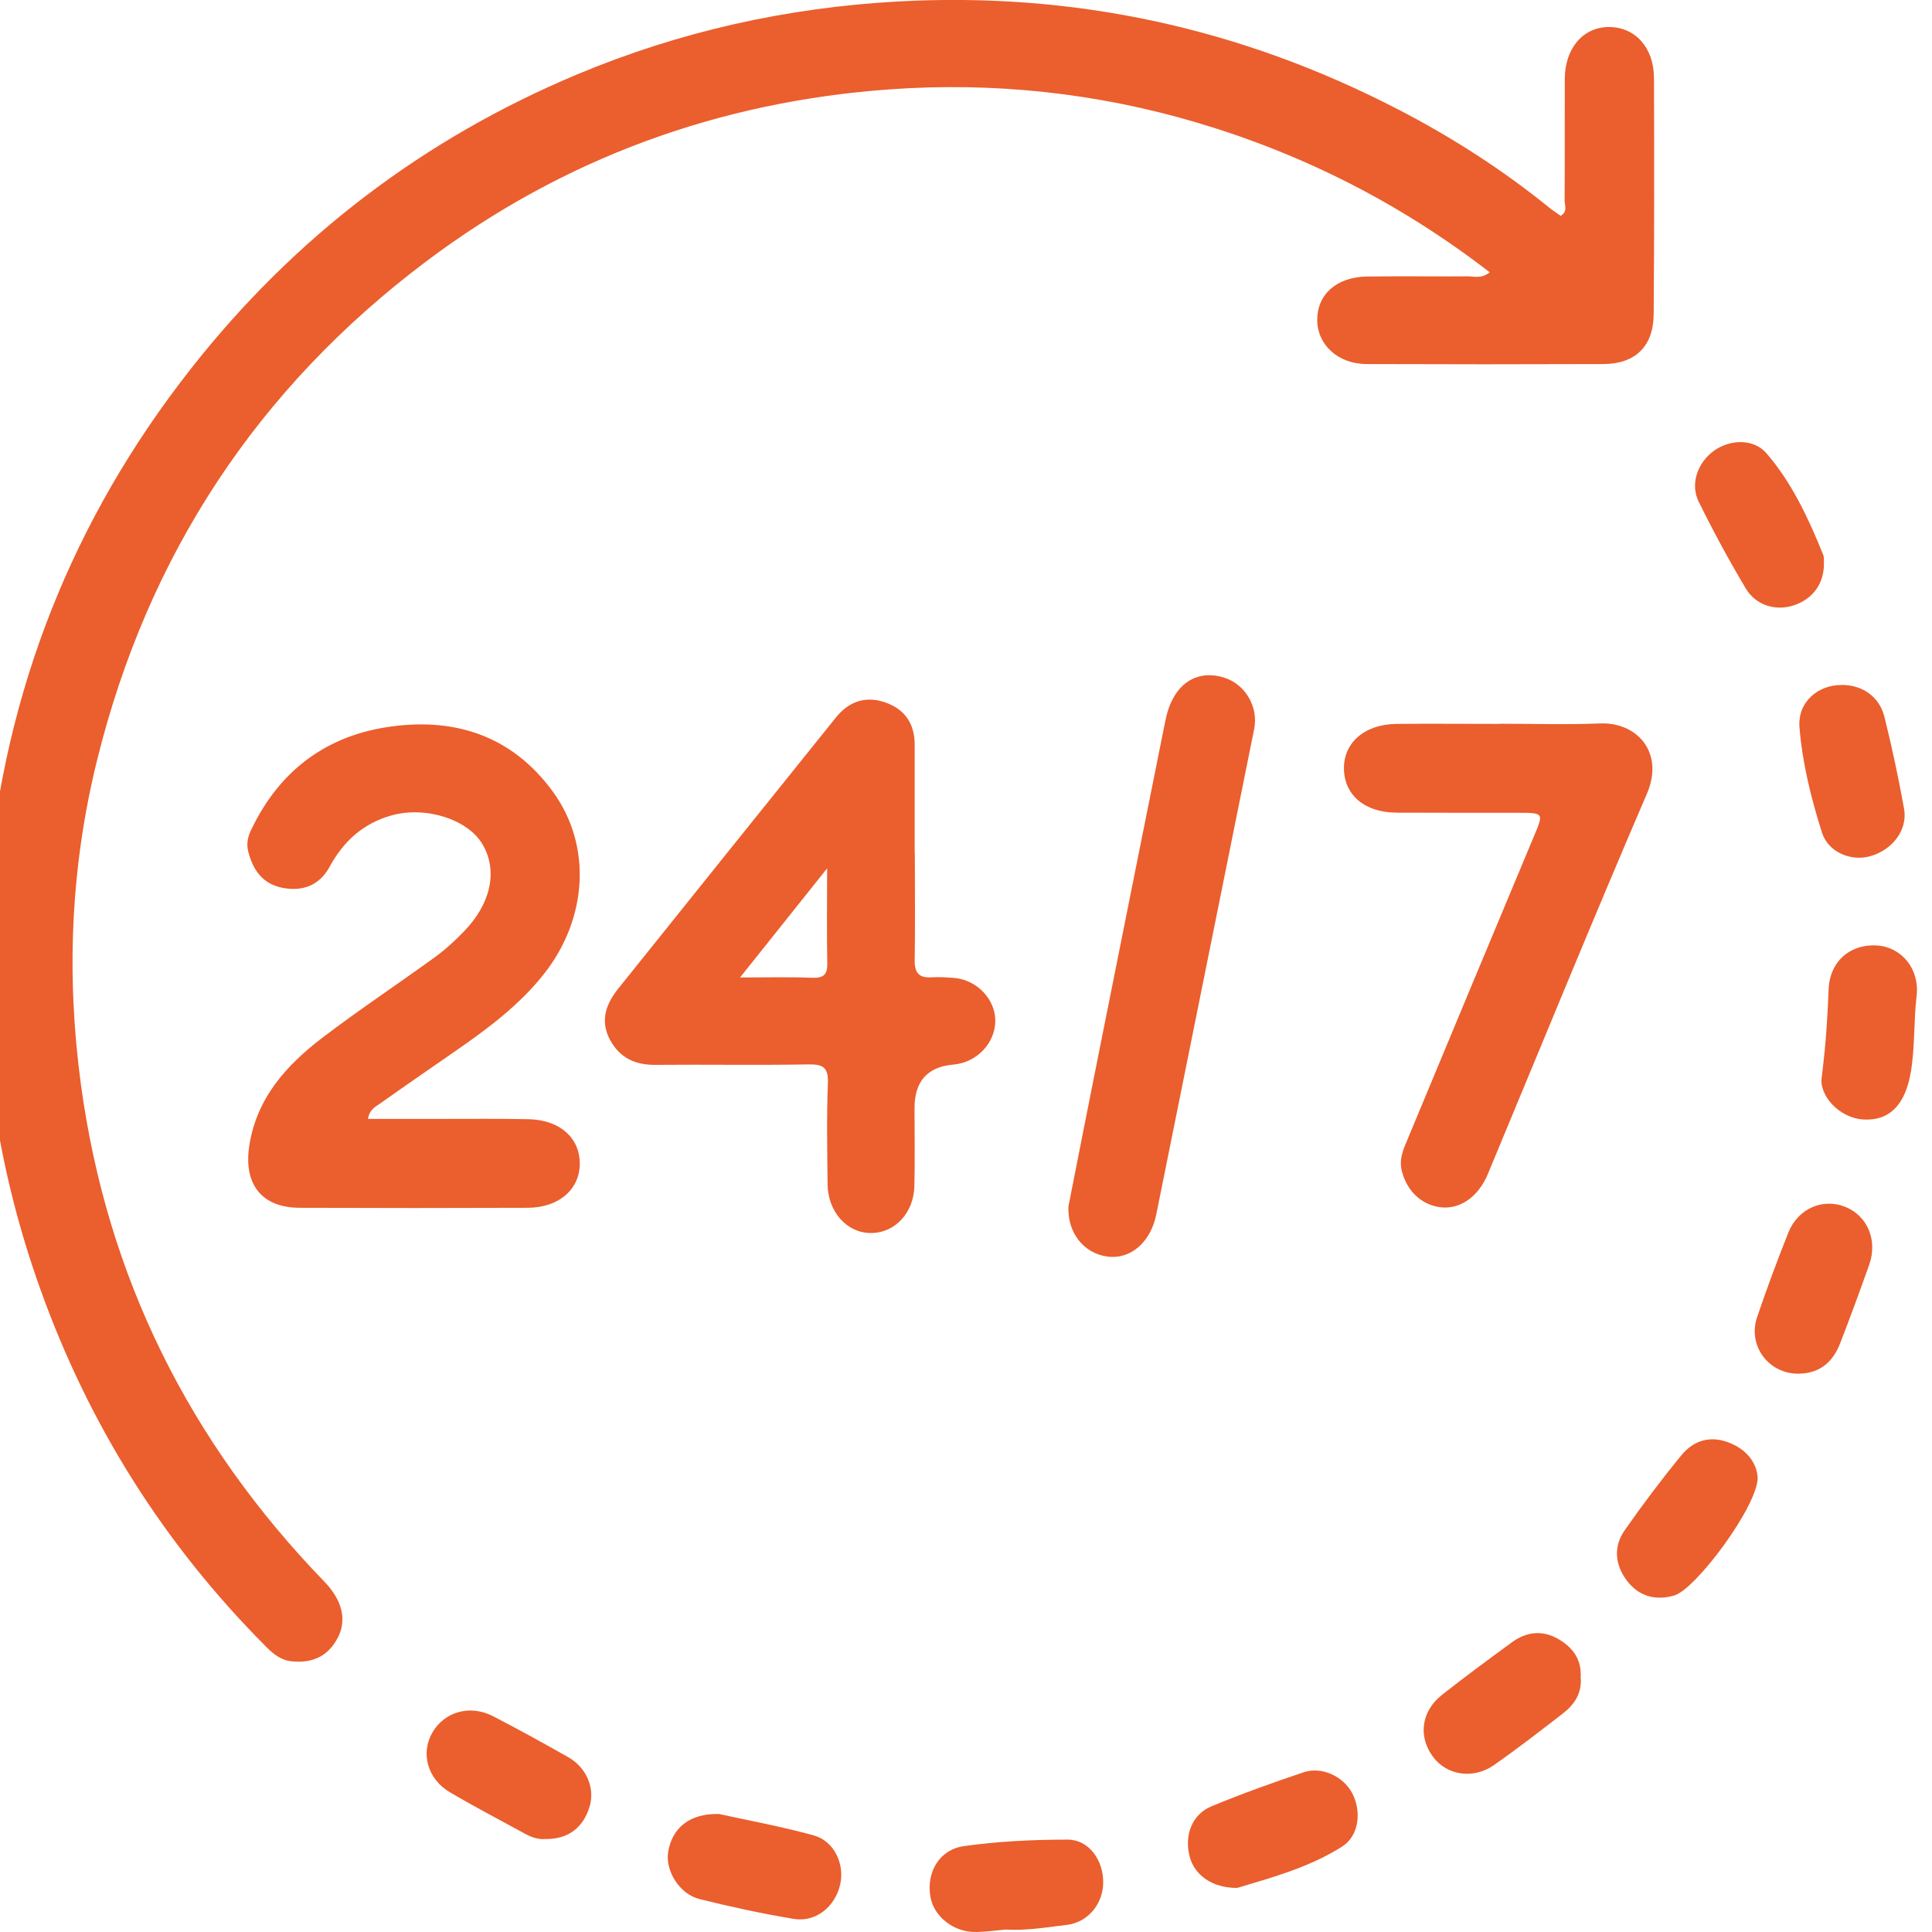 <svg width="64" height="64" viewBox="0 0 64 64" fill="none" xmlns="http://www.w3.org/2000/svg">
<g clip-path="url(#clip0_56_127)">
<path d="M49.355 9.025C46.39 6.735 43.16 5.1 39.63 4.055C36.31 3.075 32.91 2.715 29.475 2.96C23.82 3.365 18.67 5.24 14.13 8.65C8.535 12.855 4.895 18.385 3.215 25.185C2.34 28.725 2.19 32.305 2.68 35.92C3.545 42.31 6.28 47.78 10.75 52.4C11.335 53.005 11.495 53.66 11.195 54.24C10.88 54.86 10.36 55.1 9.675 55.035C9.31 55 9.05 54.79 8.81 54.545C5.44 51.165 2.955 47.22 1.345 42.73C-0.225 38.36 -0.805 33.85 -0.4 29.225C0.155 22.9 2.395 17.215 6.32 12.22C9.74 7.865 14.02 4.6 19.13 2.46C22.515 1.045 26.05 0.255 29.725 0.05C35.59 -0.275 41.11 0.93 46.315 3.625C48.095 4.545 49.775 5.625 51.33 6.885C51.45 6.98 51.58 7.065 51.7 7.15C51.94 7.005 51.83 6.8 51.83 6.64C51.84 5.3 51.83 3.96 51.835 2.615C51.84 1.6 52.44 0.9 53.29 0.895C54.155 0.89 54.785 1.565 54.79 2.575C54.8 5.19 54.8 7.805 54.78 10.415C54.77 11.475 54.17 12.055 53.115 12.06C50.5 12.07 47.885 12.07 45.275 12.06C44.325 12.06 43.635 11.42 43.635 10.595C43.635 9.75 44.28 9.175 45.285 9.16C46.4 9.145 47.515 9.16 48.625 9.155C48.84 9.155 49.08 9.24 49.35 9.02L49.355 9.025Z" fill="#EB5E2D"/>
<path d="M12.2 37.065C13.01 37.065 13.79 37.065 14.575 37.065C15.55 37.065 16.53 37.055 17.505 37.075C18.54 37.095 19.21 37.69 19.205 38.55C19.205 39.4 18.51 40.005 17.485 40.01C14.96 40.02 12.44 40.02 9.915 40.01C8.65 40 8.06 39.21 8.26 37.94C8.51 36.36 9.49 35.285 10.68 34.375C11.89 33.455 13.16 32.61 14.39 31.72C14.735 31.47 15.06 31.175 15.36 30.865C16.27 29.93 16.495 28.84 15.985 27.97C15.485 27.125 14.07 26.69 12.94 27.02C12.01 27.29 11.37 27.88 10.915 28.72C10.58 29.33 10.025 29.54 9.355 29.41C8.695 29.28 8.375 28.815 8.22 28.195C8.155 27.93 8.22 27.685 8.33 27.47C9.225 25.6 10.705 24.435 12.74 24.1C14.985 23.73 16.945 24.335 18.325 26.24C19.615 28.02 19.46 30.43 18.03 32.25C17.205 33.3 16.145 34.085 15.06 34.835C14.24 35.405 13.415 35.97 12.6 36.55C12.445 36.66 12.24 36.745 12.19 37.065H12.2Z" fill="#EB5E2D"/>
<path d="M30.305 28.27C30.305 29.45 30.32 30.635 30.3 31.815C30.295 32.23 30.445 32.4 30.855 32.375C31.105 32.36 31.355 32.375 31.605 32.395C32.37 32.46 32.98 33.11 32.97 33.83C32.96 34.565 32.35 35.2 31.585 35.265C30.728 35.338 30.298 35.815 30.295 36.695C30.295 37.56 30.31 38.425 30.29 39.285C30.27 40.19 29.635 40.855 28.835 40.845C28.05 40.84 27.425 40.135 27.415 39.235C27.405 38.12 27.38 37.005 27.425 35.895C27.445 35.36 27.27 35.25 26.775 35.26C25.095 35.29 23.41 35.26 21.73 35.275C21.05 35.285 20.535 35.05 20.21 34.45C19.87 33.82 20.07 33.26 20.48 32.75C22.88 29.755 25.28 26.765 27.685 23.775C28.105 23.25 28.65 23.04 29.315 23.265C29.97 23.49 30.295 23.965 30.3 24.655C30.3 25.86 30.3 27.065 30.3 28.27C30.305 28.27 30.31 28.27 30.315 28.27H30.305ZM27.4 28.765C26.405 30.01 25.52 31.12 24.515 32.38C25.455 32.38 26.175 32.36 26.895 32.39C27.285 32.405 27.415 32.285 27.405 31.895C27.385 30.92 27.4 29.95 27.4 28.765Z" fill="#EB5E2D"/>
<path d="M49.665 23.975C50.78 23.975 51.895 24.01 53.005 23.965C54.225 23.915 55.145 24.925 54.555 26.295C52.755 30.48 51.035 34.695 49.285 38.895C48.975 39.64 48.375 40.06 47.74 39.995C47.095 39.925 46.6 39.455 46.435 38.78C46.34 38.395 46.49 38.065 46.63 37.735C48.02 34.39 49.415 31.045 50.815 27.7C51.14 26.925 51.145 26.925 50.275 26.925C48.935 26.925 47.595 26.925 46.255 26.92C45.215 26.915 44.54 26.345 44.52 25.48C44.5 24.605 45.205 23.99 46.265 23.98C47.4 23.97 48.535 23.98 49.675 23.98L49.665 23.975Z" fill="#EB5E2D"/>
<path d="M35.4 39.93C35.72 38.3 36.065 36.555 36.415 34.805C37.145 31.16 37.87 27.515 38.605 23.87C38.84 22.695 39.595 22.155 40.545 22.445C41.255 22.665 41.695 23.42 41.545 24.155C40.465 29.51 39.385 34.865 38.305 40.22C38.12 41.15 37.455 41.73 36.68 41.625C35.905 41.52 35.34 40.835 35.395 39.925L35.4 39.93Z" fill="#EB5E2D"/>
<path d="M59.565 45.505C58.58 45.505 57.89 44.575 58.205 43.635C58.525 42.695 58.87 41.76 59.24 40.835C59.56 40.03 60.385 39.68 61.13 39.98C61.865 40.28 62.205 41.085 61.92 41.895C61.61 42.77 61.29 43.64 60.955 44.505C60.71 45.13 60.27 45.505 59.565 45.505Z" fill="#EB5E2D"/>
<path d="M40.985 62.54C40.15 62.545 39.555 62.105 39.405 61.485C39.23 60.785 39.49 60.1 40.135 59.835C41.135 59.42 42.155 59.055 43.18 58.71C43.785 58.505 44.495 58.845 44.79 59.395C45.11 60 45.025 60.81 44.46 61.17C43.35 61.875 42.075 62.21 40.985 62.54Z" fill="#EB5E2D"/>
<path d="M58.225 48.95C58.225 49.895 56.17 52.655 55.455 52.855C54.83 53.03 54.28 52.88 53.885 52.35C53.495 51.825 53.445 51.235 53.815 50.7C54.41 49.845 55.04 49.01 55.7 48.205C56.105 47.715 56.655 47.54 57.29 47.795C57.91 48.04 58.2 48.505 58.225 48.95Z" fill="#EB5E2D"/>
<path d="M61.02 22.69C61.695 22.69 62.26 23.08 62.425 23.75C62.675 24.755 62.89 25.77 63.075 26.79C63.2 27.485 62.7 28.145 61.965 28.36C61.33 28.545 60.565 28.24 60.355 27.58C59.995 26.445 59.705 25.28 59.61 24.09C59.545 23.27 60.205 22.685 61.02 22.69Z" fill="#EB5E2D"/>
<path d="M23.815 60.09C24.76 60.3 25.87 60.5 26.955 60.8C27.635 60.985 27.99 61.755 27.83 62.435C27.655 63.175 27.015 63.69 26.285 63.565C25.24 63.39 24.2 63.165 23.175 62.91C22.505 62.745 22.03 61.965 22.135 61.34C22.27 60.545 22.85 60.07 23.815 60.09Z" fill="#EB5E2D"/>
<path d="M60.35 35.665C60.5 34.455 60.54 33.62 60.575 32.78C60.61 31.84 61.3 31.26 62.185 31.32C63 31.38 63.595 32.1 63.49 32.995C63.39 33.83 63.44 34.67 63.3 35.505C63.12 36.57 62.615 37.135 61.73 37.085C60.91 37.035 60.24 36.27 60.35 35.665Z" fill="#EB5E2D"/>
<path d="M18.075 60.92C17.855 60.94 17.62 60.87 17.4 60.75C16.57 60.295 15.725 59.855 14.91 59.375C14.16 58.935 13.925 58.075 14.325 57.39C14.725 56.7 15.57 56.46 16.33 56.85C17.17 57.285 18.005 57.745 18.825 58.21C19.425 58.55 19.705 59.225 19.54 59.815C19.335 60.535 18.83 60.93 18.07 60.92H18.075Z" fill="#EB5E2D"/>
<path d="M52.365 55.585C52.4 56.09 52.155 56.465 51.78 56.755C51.025 57.34 50.27 57.925 49.49 58.47C48.805 58.95 47.935 58.81 47.48 58.21C46.975 57.54 47.07 56.705 47.755 56.155C48.52 55.55 49.31 54.97 50.095 54.395C50.58 54.045 51.11 53.995 51.63 54.3C52.11 54.58 52.405 54.99 52.36 55.585H52.365Z" fill="#EB5E2D"/>
<path d="M60.42 18.665C60.425 19.33 60.06 19.835 59.43 20.05C58.835 20.25 58.17 20.065 57.825 19.485C57.27 18.55 56.75 17.595 56.27 16.615C55.98 16.03 56.24 15.315 56.78 14.93C57.32 14.545 58.1 14.525 58.525 15.025C59.37 16.01 59.915 17.185 60.4 18.39C60.43 18.47 60.415 18.57 60.42 18.66V18.665Z" fill="#EB5E2D"/>
<path d="M33.305 63.92C32.99 63.95 32.675 63.99 32.36 64C31.61 64.025 30.935 63.5 30.82 62.83C30.685 62.03 31.105 61.275 31.93 61.155C33.065 60.995 34.225 60.94 35.37 60.94C36.065 60.94 36.55 61.615 36.545 62.355C36.545 63.065 36.04 63.68 35.34 63.765C34.665 63.845 33.995 63.96 33.31 63.92H33.305Z" fill="#EB5E2D"/>
</g>
<defs>
<clipPath id="clip0_56_127">
<rect width="64" height="64" fill="white"/>
</clipPath>
</defs>
</svg>
